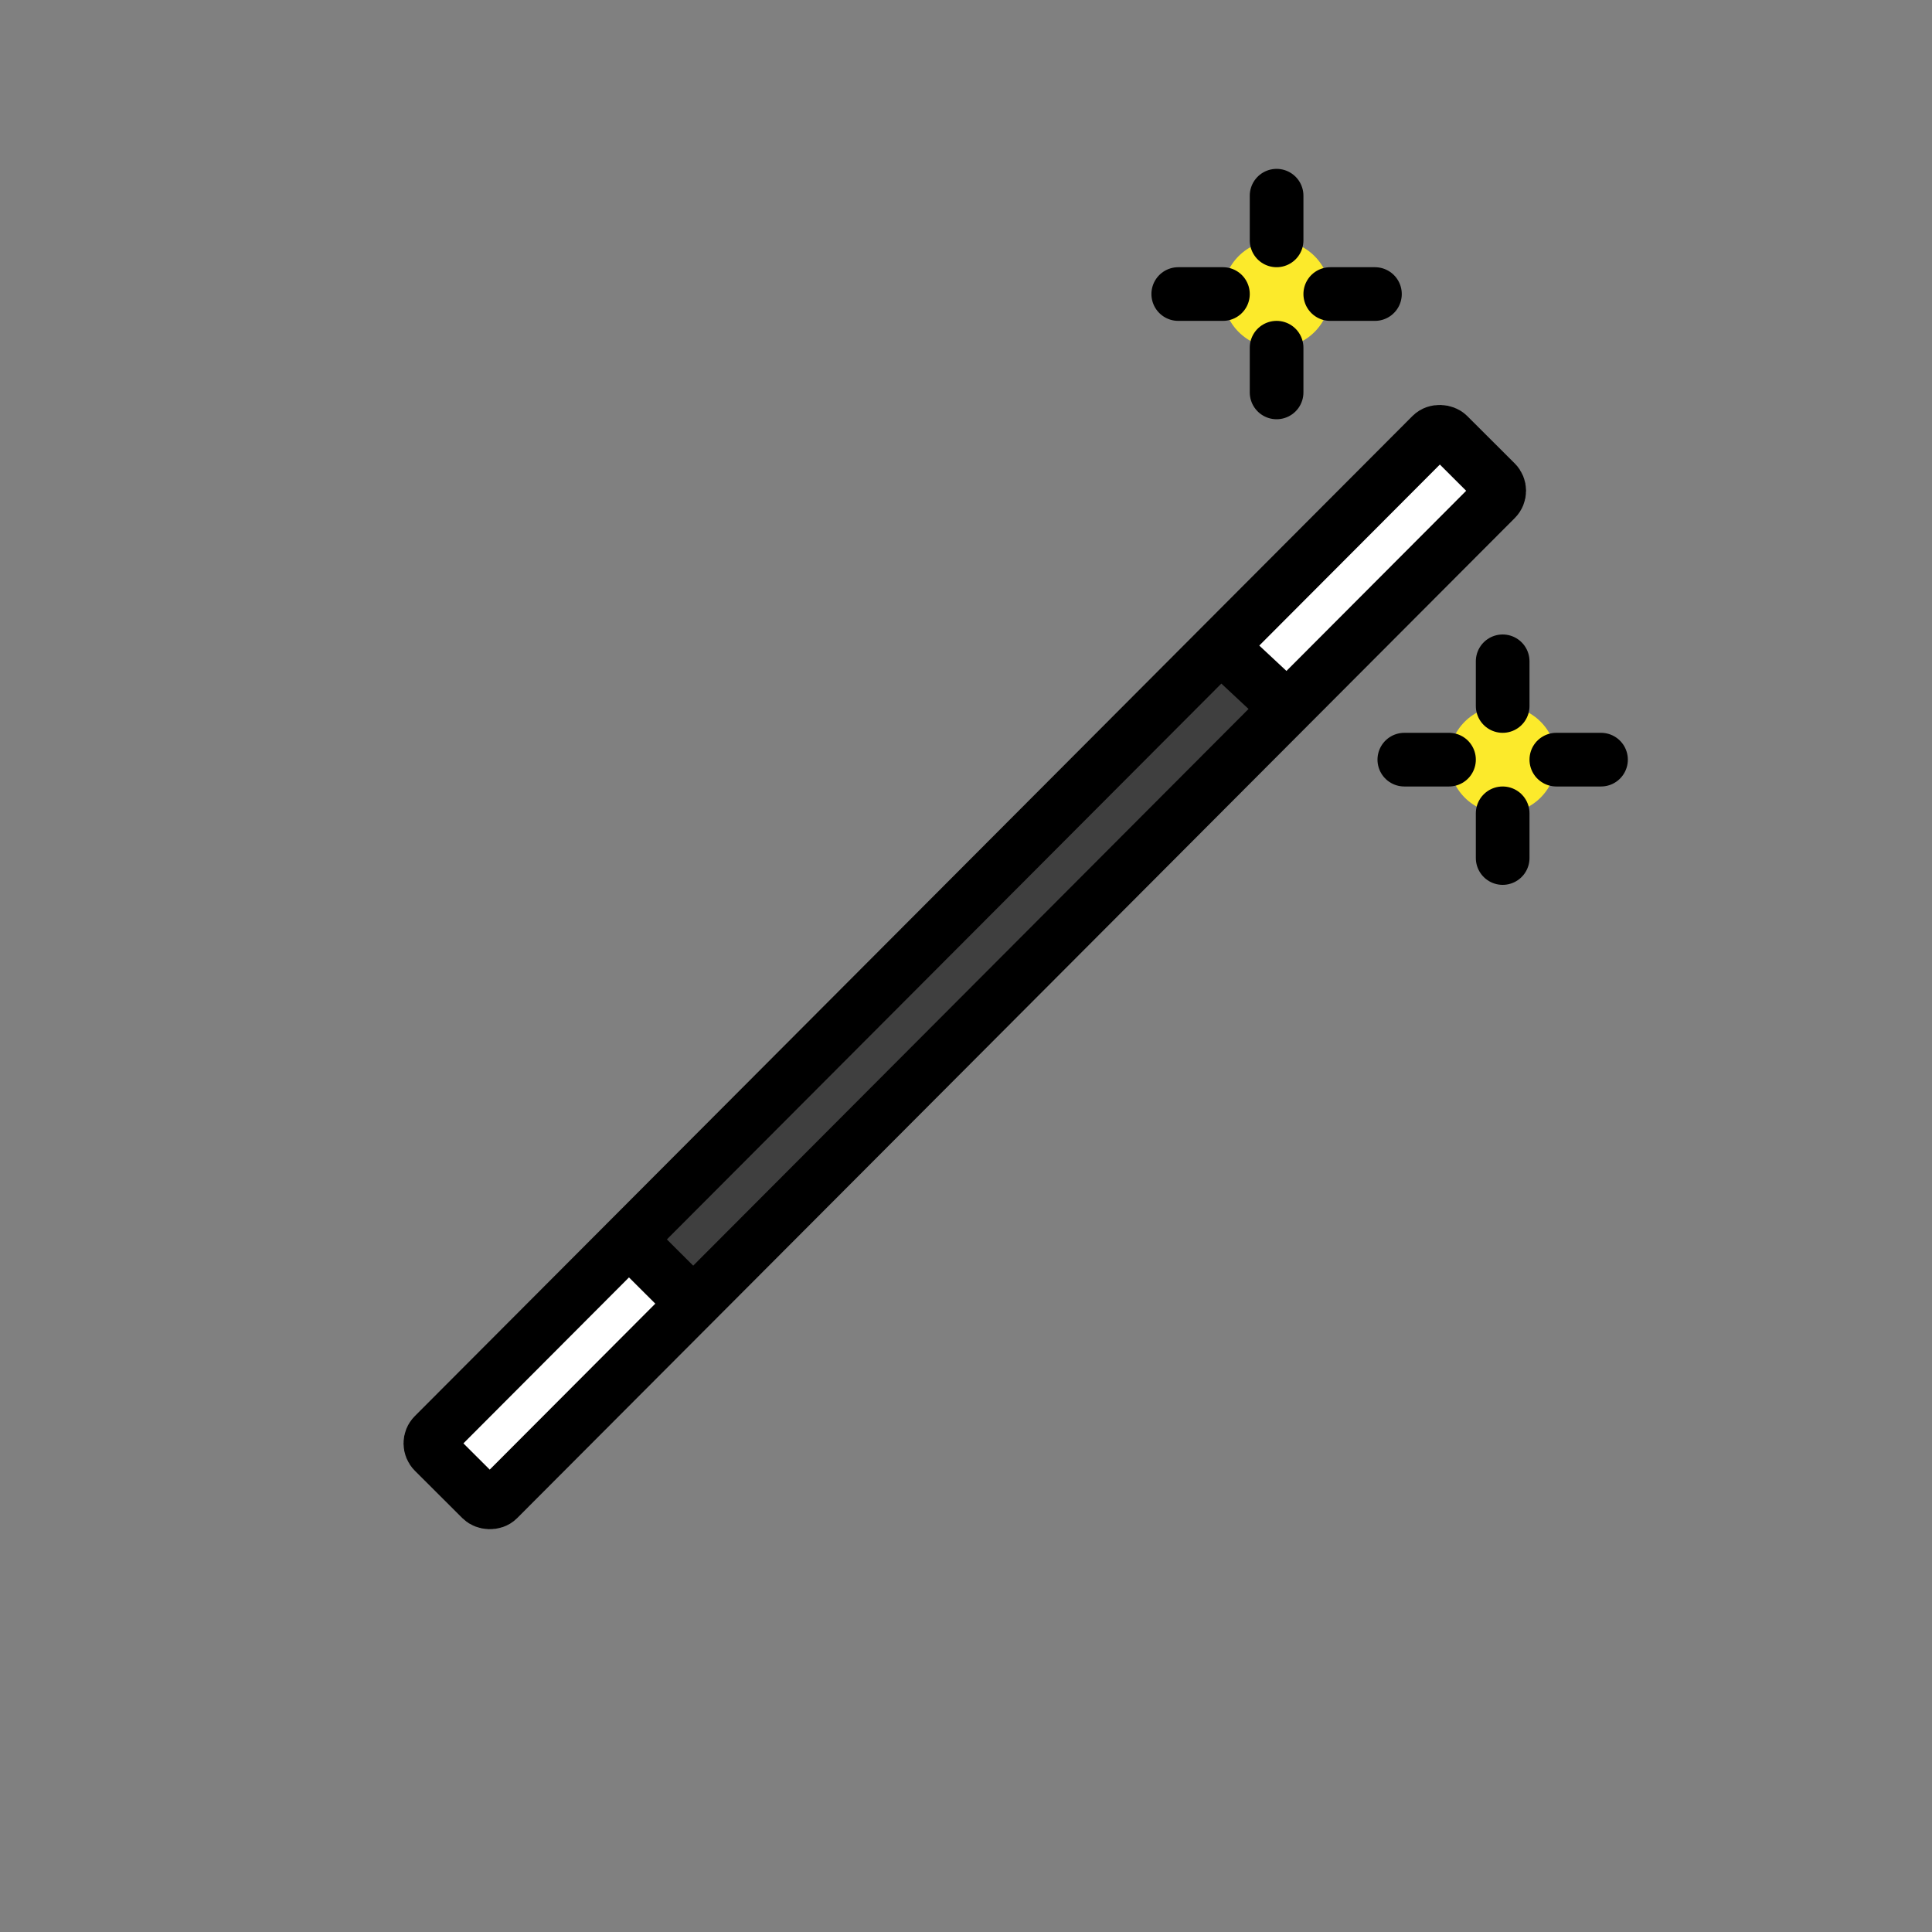 <svg id="emoji" viewBox="0 0 72 72" xmlns="http://www.w3.org/2000/svg">
  <rect x="0" y="0" width="72" height="72" fill="#808080" stroke="none"/>
  <g id="color">
    <polygon fill="#fff" points="46.684 24.074 53.64 17.146 54.808 18.396 47.989 25.134 46.684 24.074"/>
    <polygon fill="#fff" points="16.617 54.208 23.572 47.28 24.74 48.529 17.921 55.268 16.617 54.208"/>
    <polygon fill="#3f3f3f" points="46.423 23.785 47.976 25.403 25.435 48.36 23.708 46.785 46.423 23.785"/>
    <circle cx="47.575" cy="10.958" r="2" fill="#fcea2b"/>
    <circle cx="56" cy="28.31" r="2" fill="#fcea2b"/>
  </g>
  <g id="line">
    <rect x="9.193" y="34.347" rx="0.44" ry="0.44" width="53.525" height="3.385" transform="translate(-14.953 36.043) rotate(-45.07)" fill="none" stroke="#000" stroke-miterlimit="10" stroke-width="2"/>
    <line x1="45.881" x2="47.635" y1="24.448" y2="26.085" fill="none" stroke="#000" stroke-miterlimit="10" stroke-width="2"/>
    <line x1="23.441" x2="25.838" y1="46.194" y2="48.584" fill="none" stroke="#000" stroke-miterlimit="10" stroke-width="2"/>
    <line x1="47.575" x2="47.575" y1="8.958" y2="7.293" fill="none" stroke="#000" stroke-linecap="round" stroke-miterlimit="10" stroke-width="2"/>
    <line x1="47.575" x2="47.575" y1="14.624" y2="12.958" fill="none" stroke="#000" stroke-linecap="round" stroke-miterlimit="10" stroke-width="2"/>
    <line x1="45.575" x2="43.91" y1="10.958" y2="10.958" fill="none" stroke="#000" stroke-linecap="round" stroke-miterlimit="10" stroke-width="2"/>
    <line x1="51.24" x2="49.575" y1="10.958" y2="10.958" fill="none" stroke="#000" stroke-linecap="round" stroke-miterlimit="10" stroke-width="2"/>
    <line x1="56" x2="56" y1="26.31" y2="24.645" fill="none" stroke="#000" stroke-linecap="round" stroke-miterlimit="10" stroke-width="2"/>
    <line x1="56" x2="56" y1="31.976" y2="30.31" fill="none" stroke="#000" stroke-linecap="round" stroke-miterlimit="10" stroke-width="2"/>
    <line x1="54" x2="52.335" y1="28.31" y2="28.31" fill="none" stroke="#000" stroke-linecap="round" stroke-miterlimit="10" stroke-width="2"/>
    <line x1="59.665" x2="58" y1="28.31" y2="28.31" fill="none" stroke="#000" stroke-linecap="round" stroke-miterlimit="10" stroke-width="2"/>
  </g>
</svg>
